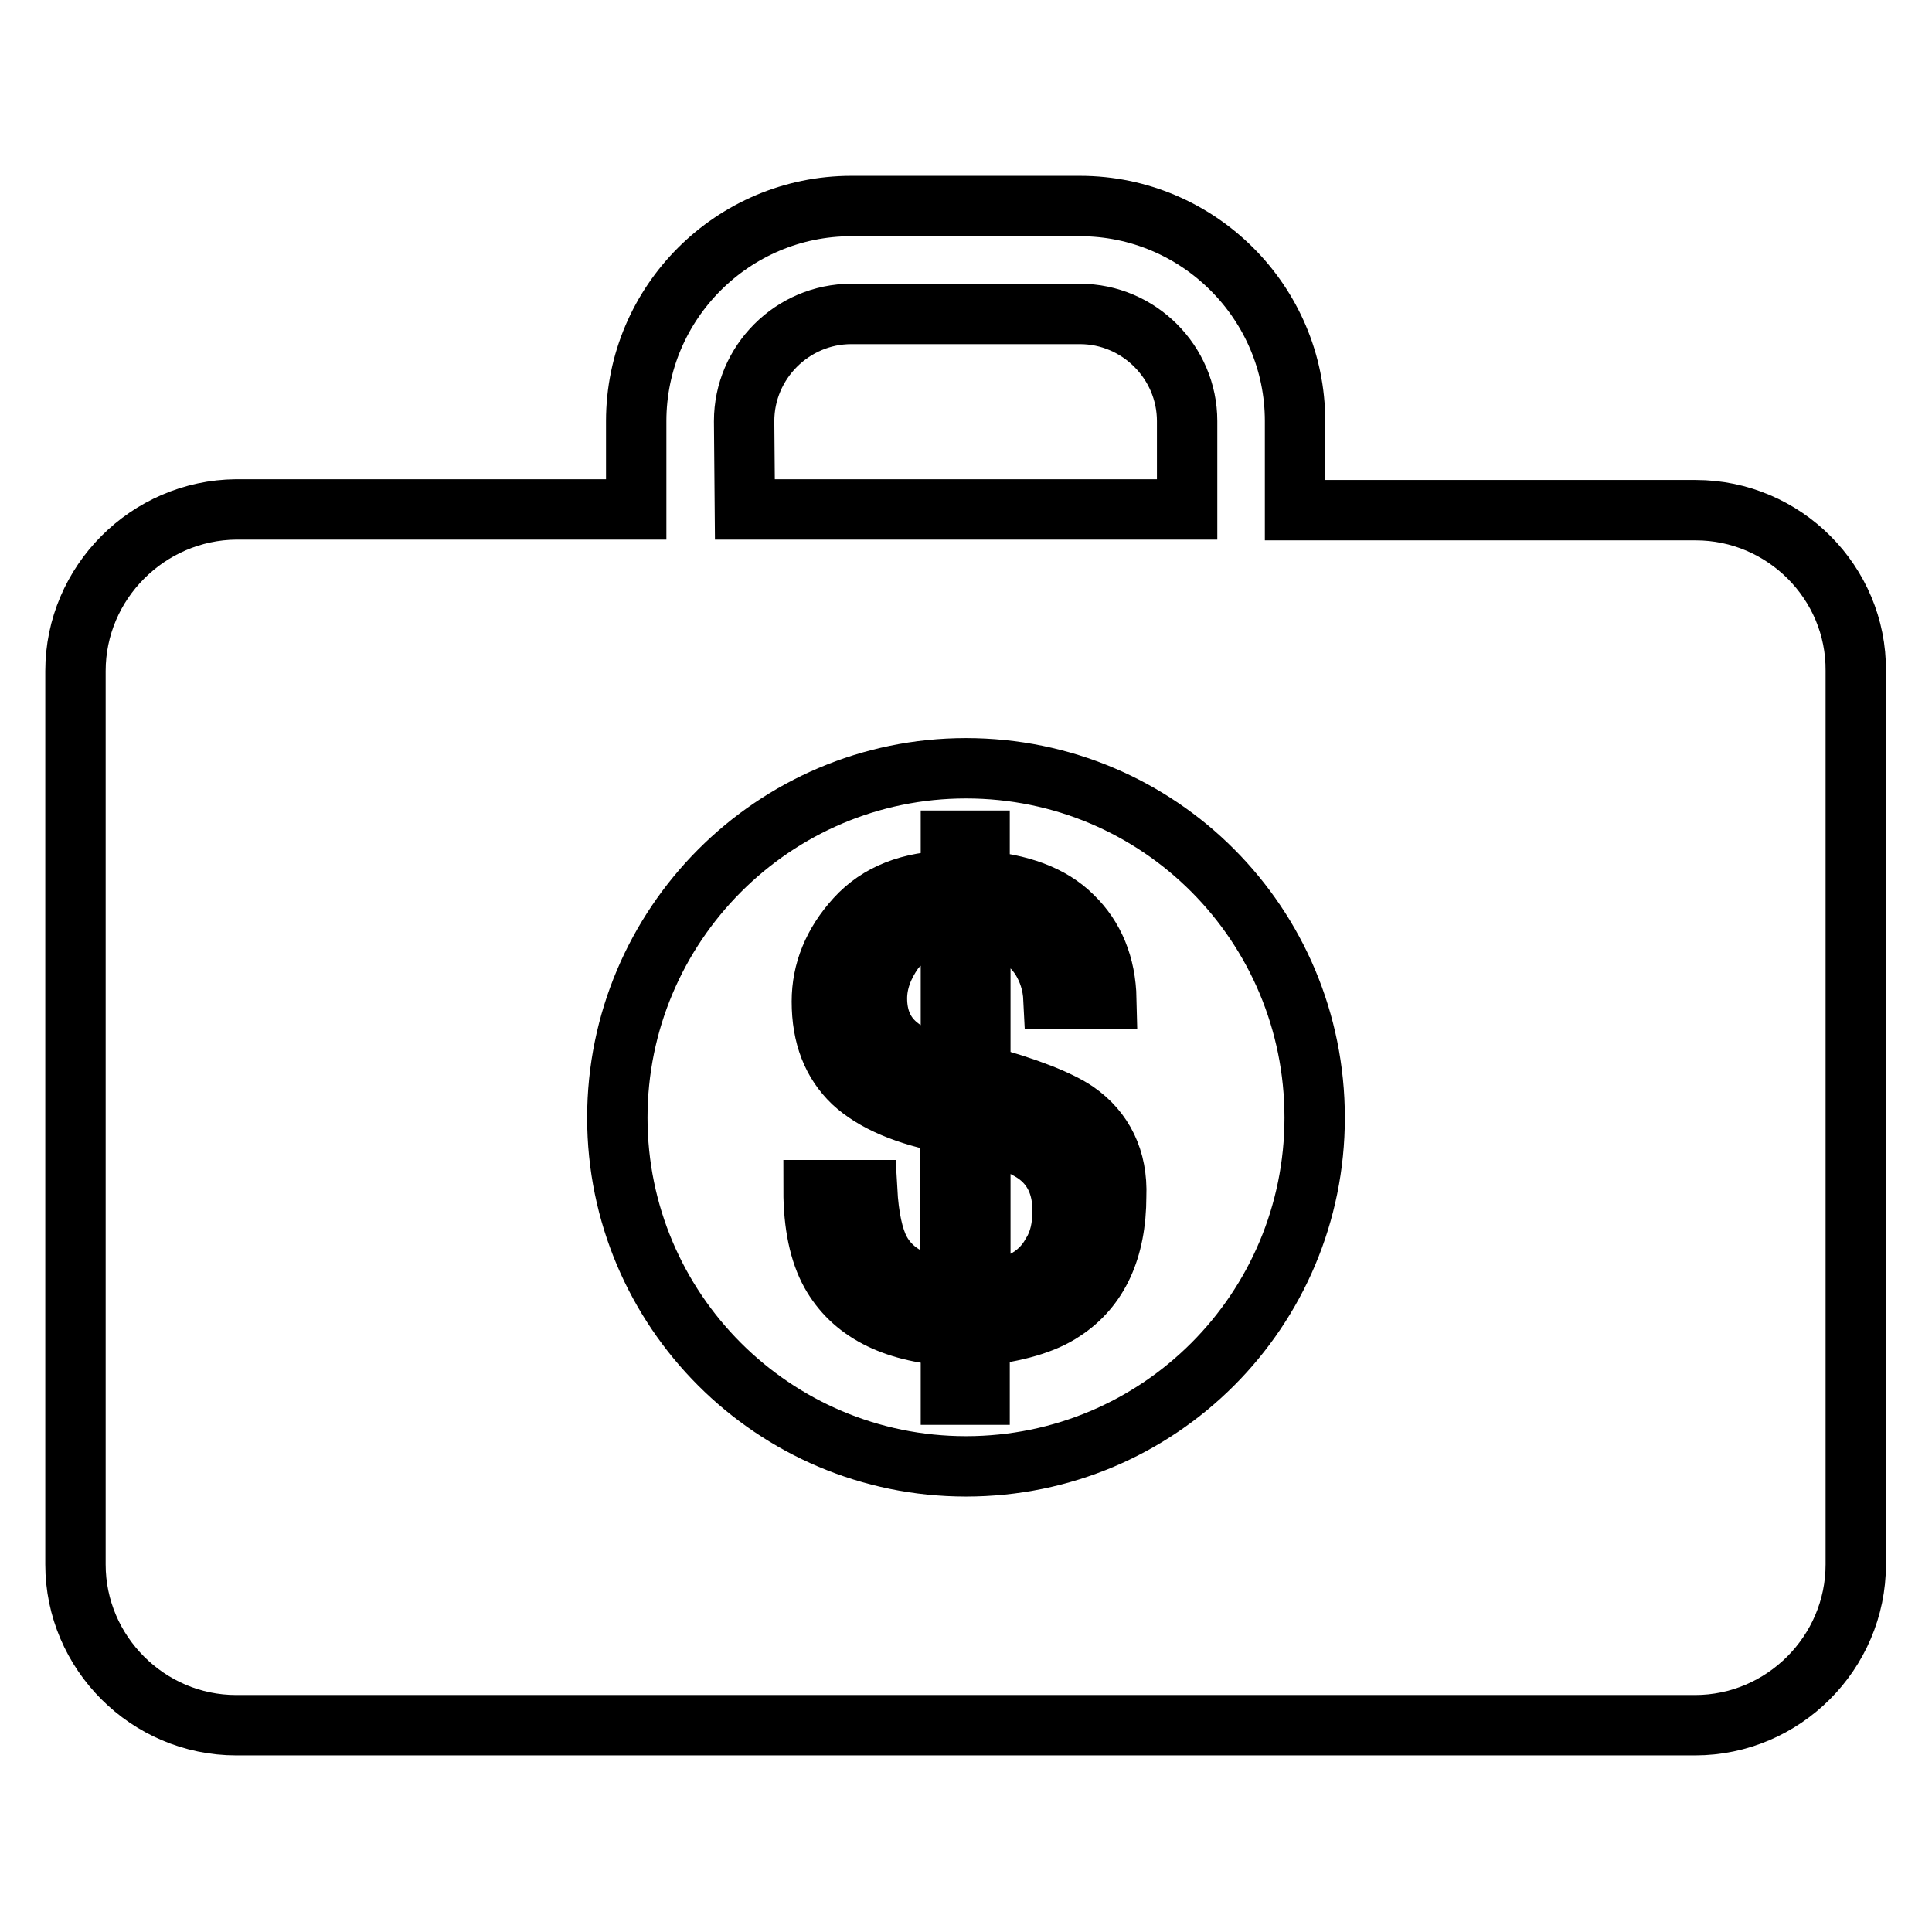 <?xml version="1.0" encoding="utf-8"?>
<!-- Svg Vector Icons : http://www.onlinewebfonts.com/icon -->
<!DOCTYPE svg PUBLIC "-//W3C//DTD SVG 1.1//EN" "http://www.w3.org/Graphics/SVG/1.1/DTD/svg11.dtd">
<svg version="1.1" xmlns="http://www.w3.org/2000/svg" xmlns:xlink="http://www.w3.org/1999/xlink" x="0px" y="0px" viewBox="0 0 256 256" enable-background="new 0 0 256 256" xml:space="preserve">
<g> <path stroke-width="8" fill-opacity="0" stroke="#000000"  d="M142.6,147.3c-2.2-1.5-6.4-3.2-12.7-4.9v-19.6c3.7,0.1,6.4,1.6,8.1,4.3c0.9,1.5,1.5,3.2,1.6,5.3h7 c-0.1-4.5-1.6-8.2-4.5-11c-2.8-2.8-7-4.3-12.3-4.7v-5.3h-3.8v5.3c-5.4,0.1-9.6,1.7-12.6,5c-3,3.3-4.5,7-4.5,11 c0,4.6,1.4,8.1,4.1,10.7c2.8,2.6,7.1,4.4,12.9,5.5v21.9c-4.5-0.4-7.7-2.1-9.3-5.1c-0.9-1.7-1.5-4.4-1.7-8h-7.1 c0,4.6,0.8,8.3,2.3,11c2.8,5,8.1,7.8,15.9,8.3v7.8h3.8V177c4.8-0.5,8.6-1.6,11.1-3.3c4.6-3,7-8.1,7-15.2 C148.1,153.6,146.2,149.8,142.6,147.3z M126.1,141.6c-3-0.6-5.4-1.6-7.2-3.1c-1.8-1.5-2.7-3.6-2.7-6.2c0-2.2,0.8-4.3,2.2-6.3 c1.5-2,4-3.1,7.6-3.2V141.6z M139.4,166.1c-1.7,3.1-4.9,4.8-9.5,5v-21.2c3.4,0.9,5.7,1.9,7.2,2.9c2.5,1.7,3.7,4.3,3.7,7.6 C140.8,162.6,140.4,164.5,139.4,166.1L139.4,166.1z M224.7,67.6h-53.1V55.8c0-15.7-12.8-28.5-28.5-28.5h-30.3 c-15.7,0-28.5,12.8-28.5,28.5v11.7H31.3C19.6,67.6,10,77.2,10,88.9v118.4c0,11.7,9.6,21.3,21.3,21.3h193.3 c11.7,0,21.3-9.6,21.3-21.3V88.9C246,77.2,236.4,67.6,224.7,67.6z M98.6,55.8c0-7.8,6.4-14.2,14.2-14.2h30.3 c7.8,0,14.2,6.4,14.2,14.2v11.7H98.7L98.6,55.8L98.6,55.8z M128,194.3c-25.5,0-46.2-20.7-46.2-46.2c0-25.5,20.7-46.3,46.2-46.3 c25.6,0,46.2,20.7,46.2,46.3C174.2,173.6,153.6,194.3,128,194.3L128,194.3z"/></g>
</svg>